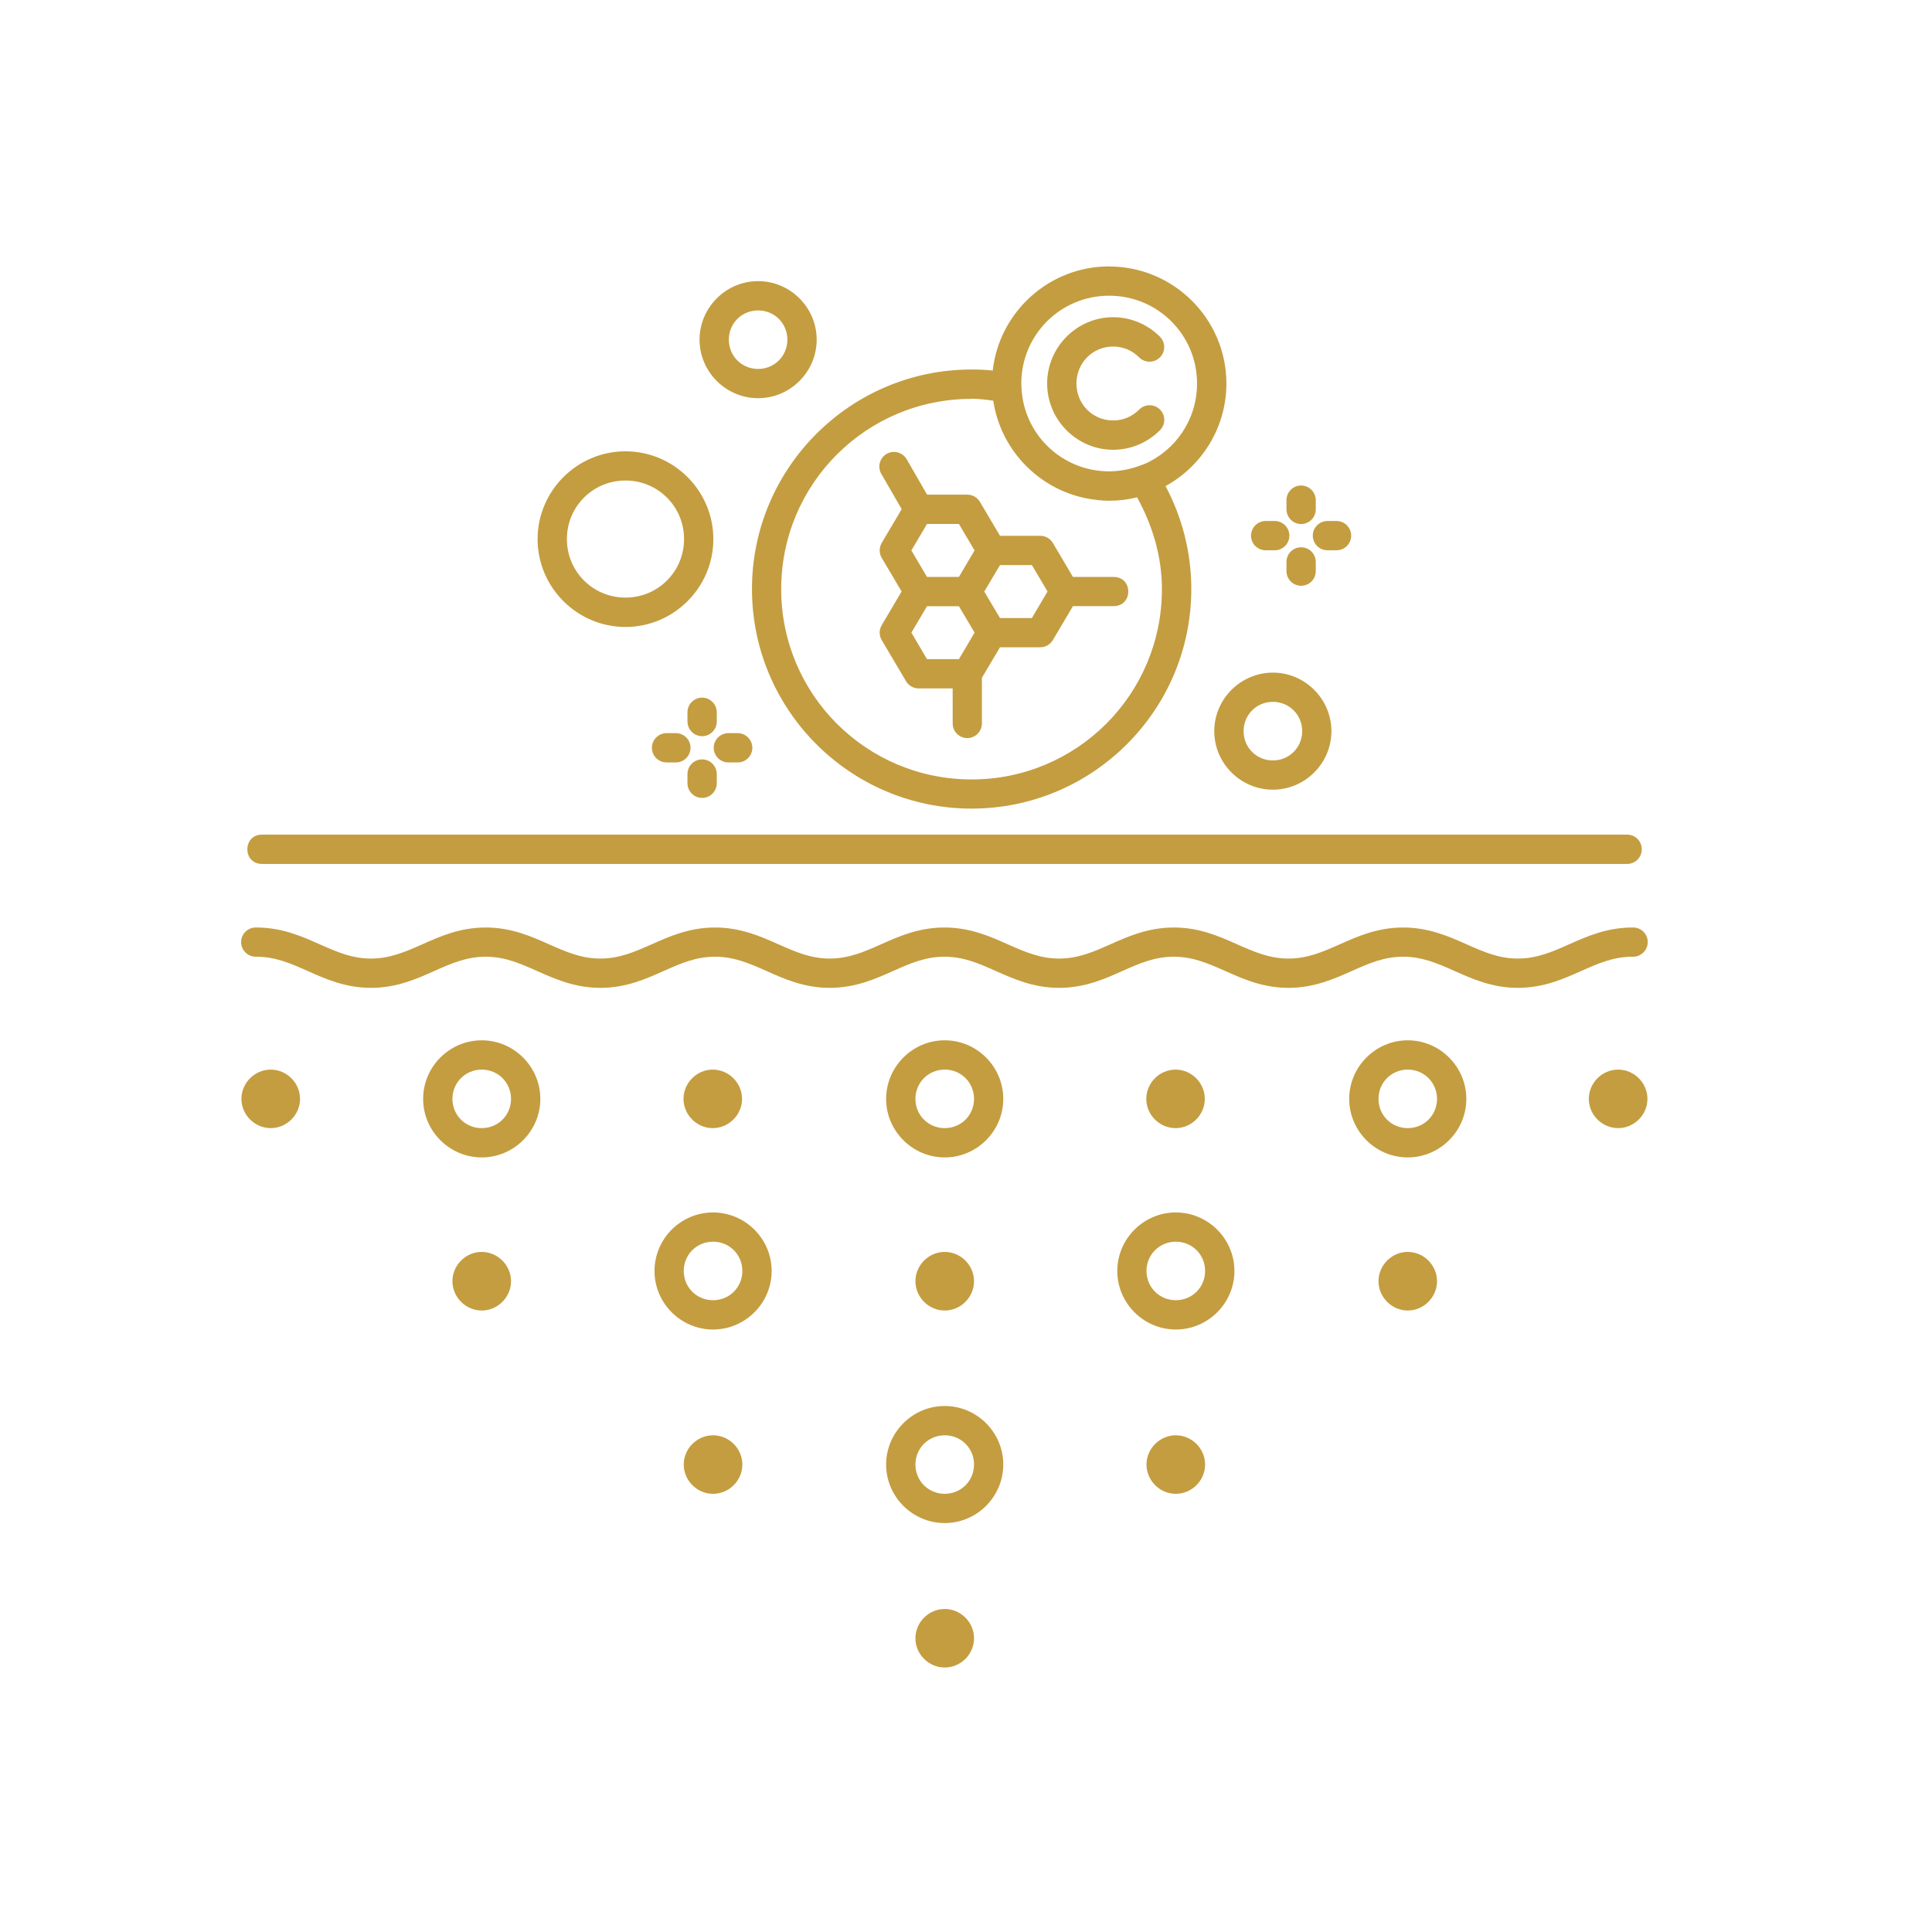 <svg xmlns="http://www.w3.org/2000/svg" xmlns:xlink="http://www.w3.org/1999/xlink" width="500" zoomAndPan="magnify" viewBox="0 0 375 375" height="500" preserveAspectRatio="xMidYMid meet" version="1.0"><defs><clipPath id="76179128b7"><path d="M 46.801 51 L 319.801 51 L 319.801 323.984 L 46.801 323.984 Z M 46.801 51 " clip-rule="nonzero"/></clipPath></defs><g clip-path="url(#76179128b7)"><path fill="#c49d40" d="M 215.277 51.707 C 203.605 51.707 193.949 60.578 192.688 71.926 C 191.324 71.777 189.965 71.719 188.586 71.719 C 165.078 71.719 145.957 90.828 145.957 114.332 C 145.957 137.84 165.078 156.949 188.586 156.949 C 212.109 156.949 231.23 137.84 231.23 114.332 C 231.23 107.344 229.496 100.5 226.238 94.352 C 233.262 90.484 238.043 83.004 238.043 74.445 C 238.043 61.926 227.824 51.723 215.293 51.723 Z M 147.156 54.566 C 140.906 54.566 135.781 59.691 135.781 65.926 C 135.781 72.176 140.906 77.289 147.156 77.289 C 153.391 77.289 158.516 72.176 158.516 65.926 C 158.516 59.691 153.391 54.566 147.156 54.566 Z M 215.277 57.395 C 224.742 57.395 232.344 64.992 232.344 74.445 C 232.344 81.434 228.164 87.434 222.152 90.055 L 221.203 90.398 C 219.543 91.02 217.812 91.375 216.047 91.465 C 215.797 91.477 215.543 91.492 215.293 91.492 C 206.094 91.477 198.598 84.266 198.258 75.082 L 198.23 74.414 C 198.258 64.98 205.844 57.395 215.293 57.395 Z M 147.156 60.254 C 150.324 60.254 152.828 62.758 152.828 65.926 C 152.828 69.098 150.324 71.613 147.156 71.613 C 143.969 71.613 141.469 69.098 141.469 65.926 C 141.469 62.758 143.969 60.254 147.156 60.254 Z M 216.062 61.57 C 209.012 61.57 203.25 67.379 203.25 74.445 C 203.25 81.496 209.012 87.301 216.062 87.301 C 219.59 87.301 222.816 85.848 225.129 83.523 C 226.27 82.414 226.27 80.59 225.145 79.48 C 224.016 78.371 222.211 78.383 221.098 79.512 C 219.809 80.812 218.047 81.613 216.062 81.613 C 212.094 81.613 208.938 78.441 208.938 74.445 C 208.938 70.43 212.094 67.262 216.062 67.262 C 218.047 67.262 219.809 68.059 221.098 69.363 C 222.211 70.473 224.016 70.488 225.129 69.379 C 226.254 68.266 226.254 66.461 225.129 65.348 C 222.816 63.023 219.59 61.57 216.062 61.57 Z M 188.555 77.391 L 188.586 77.391 C 189.992 77.406 191.398 77.57 192.793 77.777 C 194.273 87.699 202.199 95.566 212.152 96.945 C 212.184 96.945 212.211 96.945 212.227 96.945 C 212.539 96.988 212.848 97.047 213.176 97.078 C 213.262 97.078 213.352 97.078 213.457 97.094 C 213.707 97.121 213.961 97.121 214.211 97.168 C 214.566 97.18 214.922 97.195 215.293 97.195 C 217.16 97.195 218.965 96.973 220.699 96.527 C 223.734 101.996 225.527 108.082 225.527 114.348 C 225.527 134.789 209.027 151.289 188.586 151.289 C 168.145 151.289 151.629 134.773 151.629 114.348 C 151.629 93.922 168.129 77.422 188.555 77.422 Z M 121.41 87.598 C 112.02 87.598 104.348 95.254 104.348 104.648 C 104.348 114.023 112.02 121.695 121.41 121.695 C 130.789 121.695 138.461 114.023 138.461 104.648 C 138.461 95.254 130.789 87.598 121.41 87.598 Z M 173.418 87.715 C 171.254 87.805 169.98 90.16 171.078 92.012 L 175.016 98.824 L 171.137 105.387 C 170.617 106.277 170.617 107.387 171.137 108.277 L 175.004 114.809 L 171.137 121.355 C 170.617 122.242 170.617 123.355 171.137 124.242 L 175.863 132.227 C 176.367 133.086 177.297 133.621 178.305 133.621 L 184.914 133.621 L 184.914 140.316 C 184.852 141.914 186.141 143.262 187.742 143.262 C 189.355 143.262 190.645 141.914 190.586 140.316 L 190.586 131.562 L 194.098 125.637 L 201.902 125.637 C 202.91 125.637 203.844 125.102 204.359 124.242 L 208.258 117.652 L 216.152 117.652 C 219.945 117.652 219.945 111.98 216.152 111.98 L 208.258 111.98 L 204.359 105.387 C 203.844 104.527 202.91 103.996 201.902 103.996 L 194.098 103.996 L 190.199 97.402 C 189.684 96.543 188.75 96.012 187.758 96.012 L 179.949 96.012 L 176.012 89.184 C 175.492 88.25 174.484 87.688 173.418 87.715 Z M 121.41 93.27 C 127.723 93.27 132.773 98.32 132.773 104.633 C 132.773 110.941 127.723 115.992 121.41 115.992 C 115.086 115.992 110.035 110.941 110.035 104.633 C 110.035 98.32 115.086 93.27 121.41 93.27 Z M 252.5 94.234 C 250.93 94.262 249.688 95.551 249.703 97.121 L 249.703 98.824 C 249.688 100.41 250.961 101.715 252.547 101.715 C 254.133 101.715 255.406 100.41 255.391 98.824 L 255.391 97.121 C 255.406 95.523 254.102 94.219 252.5 94.234 Z M 245.688 101.121 C 244.102 101.121 242.828 102.395 242.828 103.965 C 242.828 105.551 244.102 106.824 245.688 106.809 L 247.406 106.809 C 248.977 106.824 250.266 105.551 250.266 103.965 C 250.266 102.395 248.977 101.121 247.406 101.121 Z M 257.688 101.121 C 256.102 101.121 254.812 102.395 254.812 103.965 C 254.812 105.551 256.102 106.824 257.688 106.809 L 259.391 106.809 C 260.973 106.824 262.262 105.551 262.262 103.965 C 262.262 102.395 260.973 101.121 259.391 101.121 Z M 179.934 101.699 L 186.125 101.699 L 189.164 106.84 L 186.125 111.98 L 179.934 111.98 L 176.898 106.84 Z M 252.5 106.23 C 250.93 106.246 249.688 107.535 249.703 109.105 L 249.703 110.824 C 249.688 112.41 250.961 113.695 252.547 113.695 C 254.133 113.695 255.406 112.41 255.391 110.824 L 255.391 109.105 C 255.406 107.504 254.102 106.203 252.5 106.23 Z M 194.098 109.684 L 200.289 109.684 L 203.324 114.809 L 200.289 119.961 L 194.098 119.961 L 191.043 114.824 Z M 179.934 117.668 L 186.125 117.668 L 189.164 122.793 L 186.125 127.945 L 179.934 127.945 L 176.898 122.793 Z M 247.066 130.555 C 240.816 130.555 235.688 135.68 235.688 141.914 C 235.688 148.164 240.816 153.277 247.066 153.277 C 253.301 153.277 258.426 148.164 258.426 141.914 C 258.426 135.68 253.301 130.555 247.066 130.555 Z M 136.238 135.41 C 134.668 135.441 133.41 136.73 133.438 138.301 L 133.438 140.02 C 133.426 141.59 134.699 142.891 136.281 142.891 C 137.867 142.891 139.141 141.59 139.125 140.02 L 139.125 138.301 C 139.141 136.699 137.84 135.383 136.238 135.41 Z M 247.066 136.227 C 250.234 136.227 252.754 138.746 252.754 141.914 C 252.754 145.086 250.234 147.602 247.066 147.602 C 243.895 147.602 241.379 145.086 241.379 141.914 C 241.379 138.746 243.895 136.227 247.066 136.227 Z M 129.426 142.301 C 127.84 142.285 126.535 143.559 126.535 145.145 C 126.535 146.73 127.84 148.016 129.426 147.988 L 131.145 147.988 C 132.727 148.016 134.031 146.73 134.031 145.145 C 134.031 143.559 132.727 142.285 131.145 142.301 Z M 141.422 142.301 C 139.84 142.285 138.535 143.559 138.535 145.145 C 138.535 146.73 139.84 148.016 141.422 147.988 L 143.141 147.988 C 144.727 148.016 146.031 146.73 146.031 145.145 C 146.031 143.559 144.727 142.285 143.141 142.301 Z M 136.238 147.395 C 134.668 147.426 133.41 148.715 133.438 150.285 L 133.438 152.004 C 133.426 153.57 134.699 154.875 136.281 154.875 C 137.867 154.875 139.141 153.57 139.125 152.004 L 139.125 150.285 C 139.141 148.684 137.84 147.379 136.238 147.395 Z M 50.828 162 C 47.066 162.031 47.066 167.66 50.828 167.688 L 315.809 167.688 C 317.379 167.703 318.668 166.43 318.668 164.844 C 318.668 163.258 317.379 161.984 315.809 162 Z M 316.906 180.027 C 316.906 180.027 316.891 180.027 316.875 180.027 C 311.871 180.027 307.973 181.773 304.582 183.285 C 301.203 184.781 298.301 186.055 294.613 186.055 C 290.926 186.055 288.035 184.781 284.645 183.285 C 281.254 181.773 277.355 180.027 272.352 180.027 C 267.344 180.027 263.461 181.773 260.07 183.285 C 256.68 184.781 253.789 186.055 250.086 186.055 C 246.398 186.055 243.512 184.781 240.117 183.285 C 236.727 181.773 232.844 180.027 227.84 180.027 C 222.832 180.027 218.938 181.773 215.543 183.285 C 212.152 184.781 209.266 186.055 205.574 186.055 C 201.887 186.055 198.984 184.781 195.594 183.285 C 192.215 181.773 188.32 180.027 183.312 180.027 C 178.305 180.027 174.41 181.773 171.031 183.285 C 167.641 184.781 164.738 186.055 161.051 186.055 C 157.359 186.055 154.473 184.781 151.082 183.285 C 147.688 181.773 143.793 180.027 138.785 180.027 C 133.781 180.027 129.898 181.773 126.508 183.285 C 123.113 184.781 120.227 186.055 116.539 186.055 C 112.836 186.055 109.945 184.781 106.555 183.285 C 103.164 181.773 99.281 180.027 94.273 180.027 C 89.27 180.027 85.371 181.773 81.98 183.285 C 78.59 184.781 75.699 186.055 72.012 186.055 C 68.324 186.055 65.422 184.781 62.043 183.285 C 58.652 181.773 54.754 180.027 49.75 180.027 C 48.133 179.969 46.801 181.258 46.801 182.855 C 46.801 184.473 48.133 185.758 49.75 185.699 C 53.438 185.699 56.324 186.961 59.719 188.469 C 63.109 189.98 67.004 191.742 72.012 191.742 C 77.02 191.742 80.898 189.98 84.293 188.469 C 87.684 186.961 90.586 185.699 94.273 185.699 C 97.965 185.699 100.852 186.961 104.242 188.469 C 107.637 189.98 111.531 191.742 116.539 191.742 C 121.543 191.742 125.426 189.98 128.816 188.469 C 132.211 186.961 135.098 185.699 138.785 185.699 C 142.473 185.699 145.379 186.961 148.77 188.469 C 152.16 189.98 156.043 191.742 161.051 191.742 C 166.055 191.742 169.953 189.98 173.344 188.469 C 176.734 186.961 179.625 185.699 183.312 185.699 C 187 185.699 189.891 186.961 193.281 188.469 C 196.672 189.98 200.57 191.742 205.574 191.742 C 210.582 191.742 214.465 189.98 217.855 188.469 C 221.246 186.961 224.137 185.699 227.84 185.699 C 231.527 185.699 234.414 186.961 237.809 188.469 C 241.199 189.98 245.082 191.742 250.086 191.742 C 255.094 191.742 258.988 189.98 262.383 188.469 C 265.773 186.961 268.66 185.699 272.352 185.699 C 276.039 185.699 278.941 186.961 282.332 188.469 C 285.727 189.98 289.605 191.742 294.613 191.742 C 299.621 191.742 303.516 189.98 306.906 188.469 C 310.301 186.961 313.188 185.699 316.875 185.699 C 318.477 185.758 319.809 184.484 319.824 182.871 C 319.84 181.27 318.52 179.984 316.906 180.027 Z M 93.504 201.922 C 87.254 201.922 82.129 207.047 82.129 213.297 C 82.129 219.531 87.254 224.656 93.504 224.656 C 99.742 224.656 104.879 219.531 104.879 213.297 C 104.879 207.047 99.742 201.922 93.504 201.922 Z M 183.371 201.922 C 177.121 201.922 171.996 207.047 171.996 213.297 C 171.996 219.531 177.121 224.656 183.371 224.656 C 189.621 224.656 194.734 219.531 194.734 213.297 C 194.734 207.047 189.621 201.922 183.371 201.922 Z M 273.238 201.922 C 267.004 201.922 261.879 207.047 261.879 213.297 C 261.879 219.531 267.004 224.656 273.238 224.656 C 279.488 224.656 284.613 219.531 284.613 213.297 C 284.613 207.047 279.488 201.922 273.238 201.922 Z M 52.547 207.609 C 49.453 207.609 46.859 210.184 46.859 213.297 C 46.859 216.391 49.453 218.969 52.547 218.969 C 55.66 218.969 58.234 216.391 58.234 213.297 C 58.234 210.184 55.66 207.609 52.547 207.609 Z M 93.504 207.609 C 96.676 207.609 99.191 210.125 99.191 213.297 C 99.191 216.465 96.676 218.969 93.504 218.969 C 90.336 218.969 87.816 216.465 87.816 213.297 C 87.816 210.125 90.336 207.609 93.504 207.609 Z M 138.344 207.609 C 135.246 207.609 132.668 210.184 132.668 213.297 C 132.668 216.391 135.246 218.969 138.344 218.969 C 141.453 218.969 144.031 216.391 144.031 213.297 C 144.031 210.184 141.453 207.609 138.344 207.609 Z M 183.371 207.609 C 186.543 207.609 189.059 210.125 189.059 213.297 C 189.059 216.465 186.543 218.969 183.371 218.969 C 180.203 218.969 177.684 216.465 177.684 213.297 C 177.684 210.125 180.203 207.609 183.371 207.609 Z M 228.18 207.609 C 225.07 207.609 222.492 210.184 222.492 213.297 C 222.492 216.391 225.07 218.969 228.18 218.969 C 231.273 218.969 233.852 216.391 233.852 213.297 C 233.852 210.184 231.273 207.609 228.18 207.609 Z M 273.238 207.609 C 276.422 207.609 278.926 210.125 278.926 213.297 C 278.926 216.465 276.422 218.969 273.238 218.969 C 270.07 218.969 267.566 216.465 267.566 213.297 C 267.566 210.125 270.07 207.609 273.238 207.609 Z M 314.078 207.609 C 310.965 207.609 308.391 210.184 308.391 213.297 C 308.391 216.391 310.965 218.969 314.078 218.969 C 317.188 218.969 319.766 216.391 319.766 213.297 C 319.766 210.184 317.188 207.609 314.078 207.609 Z M 138.402 235.336 C 132.148 235.336 127.039 240.445 127.039 246.699 C 127.039 252.934 132.148 258.059 138.402 258.059 C 144.652 258.059 149.777 252.934 149.777 246.699 C 149.777 240.445 144.652 235.336 138.402 235.336 Z M 228.223 235.336 C 221.988 235.336 216.863 240.445 216.863 246.699 C 216.863 252.934 221.988 258.059 228.223 258.059 C 234.477 258.059 239.602 252.934 239.602 246.699 C 239.602 240.445 234.477 235.336 228.223 235.336 Z M 138.402 241.012 C 141.57 241.012 144.09 243.512 144.09 246.699 C 144.09 249.867 141.57 252.371 138.402 252.371 C 135.23 252.371 132.715 249.867 132.715 246.699 C 132.715 243.512 135.23 241.012 138.402 241.012 Z M 228.223 241.012 C 231.395 241.012 233.91 243.512 233.91 246.699 C 233.91 249.867 231.395 252.371 228.223 252.371 C 225.055 252.371 222.535 249.867 222.535 246.699 C 222.535 243.512 225.055 241.012 228.223 241.012 Z M 93.504 242.996 C 90.395 242.996 87.816 245.574 87.816 248.684 C 87.816 251.777 90.395 254.371 93.504 254.371 C 96.602 254.371 99.191 251.793 99.191 248.684 C 99.191 245.574 96.602 242.996 93.504 242.996 Z M 183.371 242.996 C 180.262 242.996 177.684 245.574 177.684 248.684 C 177.684 251.777 180.262 254.371 183.371 254.371 C 186.48 254.371 189.059 251.793 189.059 248.684 C 189.059 245.574 186.48 242.996 183.371 242.996 Z M 273.238 242.996 C 270.145 242.996 267.566 245.574 267.566 248.684 C 267.566 251.777 270.145 254.371 273.238 254.371 C 276.352 254.371 278.926 251.793 278.926 248.684 C 278.926 245.574 276.352 242.996 273.238 242.996 Z M 183.371 272.902 C 177.121 272.902 171.996 278.027 171.996 284.262 C 171.996 290.512 177.121 295.625 183.371 295.625 C 189.621 295.625 194.734 290.512 194.734 284.262 C 194.734 278.027 189.621 272.902 183.371 272.902 Z M 138.402 278.59 C 135.289 278.59 132.715 281.168 132.715 284.262 C 132.715 287.375 135.289 289.949 138.402 289.949 C 141.512 289.949 144.09 287.375 144.09 284.262 C 144.09 281.168 141.512 278.59 138.402 278.59 Z M 183.371 278.59 C 186.543 278.59 189.059 281.094 189.059 284.262 C 189.059 287.434 186.543 289.949 183.371 289.949 C 180.203 289.949 177.684 287.434 177.684 284.262 C 177.684 281.094 180.203 278.59 183.371 278.59 Z M 228.223 278.59 C 225.113 278.59 222.535 281.168 222.535 284.262 C 222.535 287.375 225.113 289.949 228.223 289.949 C 231.336 289.949 233.91 287.375 233.91 284.262 C 233.91 281.168 231.336 278.59 228.223 278.59 Z M 183.371 312.301 C 180.262 312.301 177.684 314.879 177.684 317.992 C 177.684 321.086 180.262 323.664 183.371 323.664 C 186.48 323.664 189.059 321.086 189.059 317.992 C 189.059 314.879 186.48 312.301 183.371 312.301 Z M 183.371 312.301 " fill-opacity="1" fill-rule="nonzero"/></g></svg>